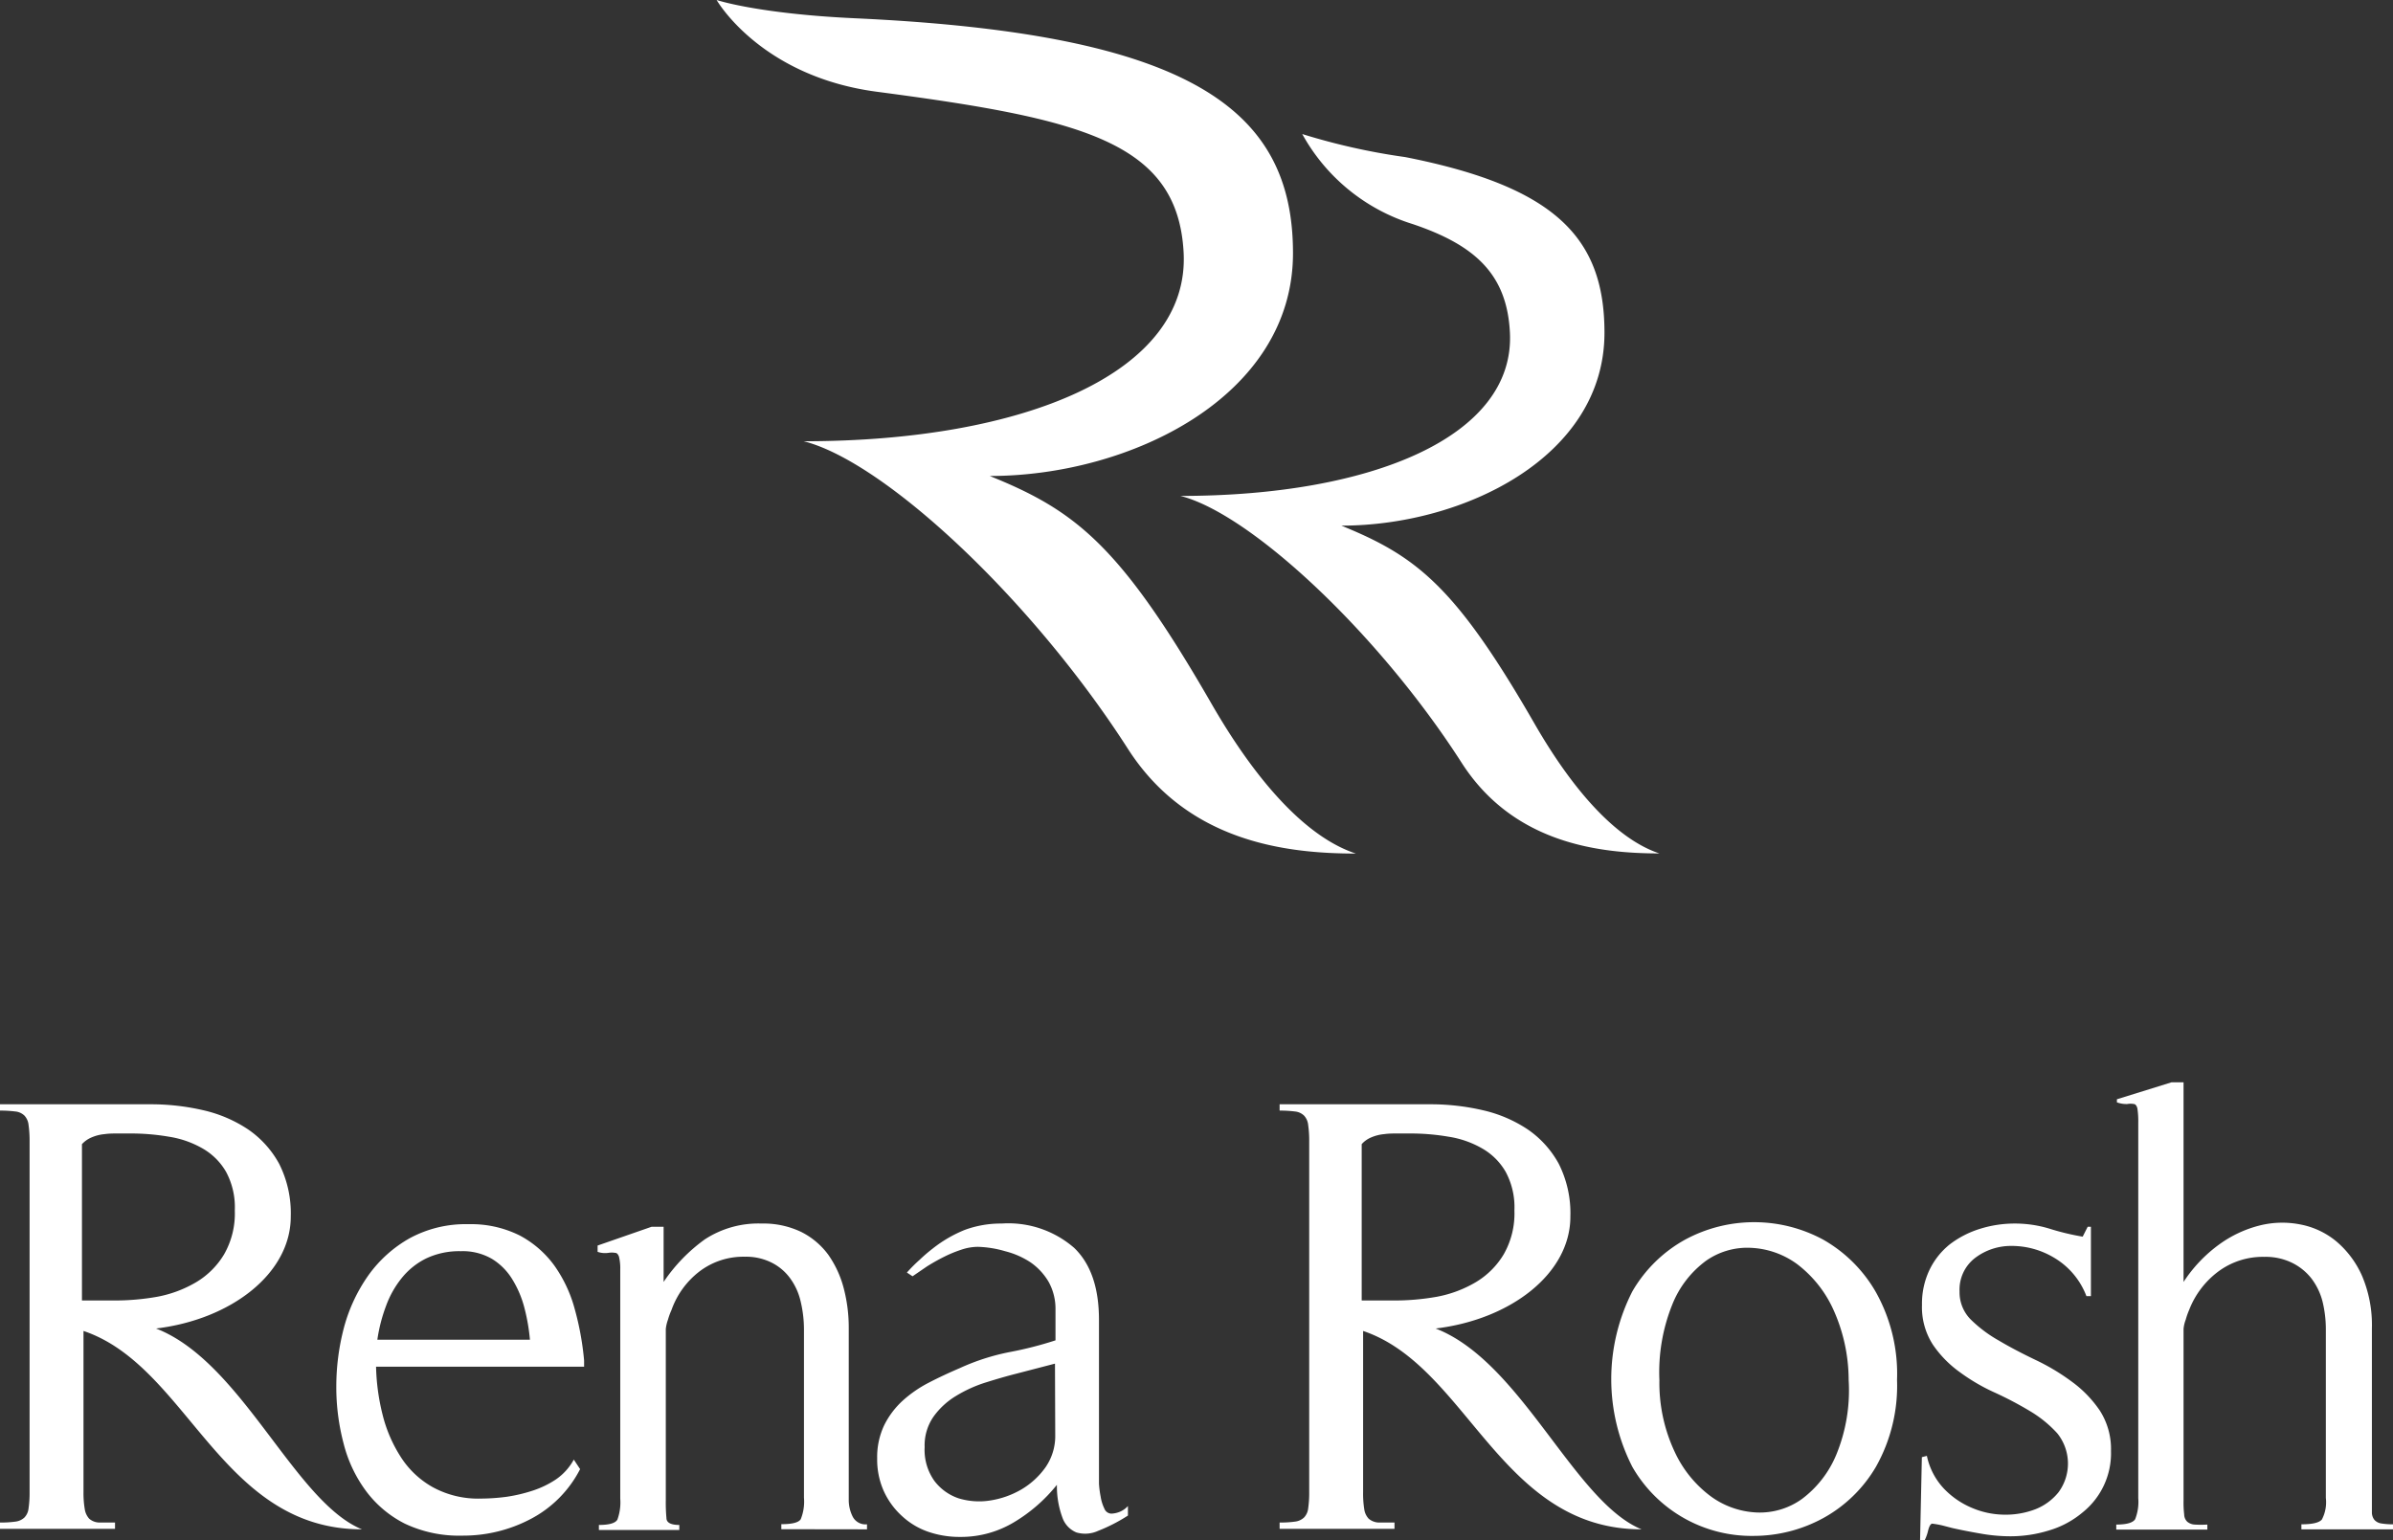 <svg xmlns="http://www.w3.org/2000/svg" viewBox="0 0 186 119.71"><rect x="0" y="0" width="186" height="119.71" fill="#333333" stroke="none"/><defs><style>.cls-1{fill:#fff;}</style></defs><title>Ресурс 3</title><g id="Слой_2" data-name="Слой 2"><g id="Хедер"><path id="ЛОГО" class="cls-1" d="M55.7,0s3.19,1.07,10.75,1.42C92.6,2.62,100.5,8.51,100.5,19.68S87.84,37,76.93,37c6.67,2.69,10.14,5.38,17.24,17.71,3.52,6.11,7.4,10.39,11.22,11.64-5.49,0-13.1-.93-17.72-8.14C80.2,46.57,68.76,35.89,62.47,34.3c17.14,0,30-5.32,29.53-14.65C91.55,11,84.06,9.23,68.14,7.13,59.09,5.93,55.7,0,55.7,0ZM44.6,113.46l.49.74a9,9,0,0,1-3.83,3.87,11.24,11.24,0,0,1-5.34,1.3,9.84,9.84,0,0,1-4.45-.93,8.58,8.58,0,0,1-3-2.51,10.53,10.53,0,0,1-1.76-3.71,17.17,17.17,0,0,1-.57-4.47,18,18,0,0,1,.61-4.61,12.76,12.76,0,0,1,1.88-4,9.94,9.94,0,0,1,3.2-2.88,9.12,9.12,0,0,1,4.57-1.1,8.47,8.47,0,0,1,4,.88,7.91,7.91,0,0,1,2.69,2.34,10.57,10.57,0,0,1,1.58,3.37,22.22,22.22,0,0,1,.73,4l0,.49H29.23a16.76,16.76,0,0,0,.51,3.74,10.93,10.93,0,0,0,1.42,3.29,7,7,0,0,0,2.49,2.34,7.35,7.35,0,0,0,3.73.88,15.61,15.61,0,0,0,2-.14,12.12,12.12,0,0,0,2-.47,7.35,7.35,0,0,0,1.83-.88A4.45,4.45,0,0,0,44.6,113.46Zm-15.27-9.32H41.19a15,15,0,0,0-.42-2.44,8,8,0,0,0-.93-2.22,4.77,4.77,0,0,0-1.58-1.61,4.51,4.51,0,0,0-2.44-.61,6,6,0,0,0-2.69.56,5.63,5.63,0,0,0-1.9,1.52A7.56,7.56,0,0,0,30,101.53,12.48,12.48,0,0,0,29.33,104.14Zm38.06,14.74v-.39a1.12,1.12,0,0,1-1.12-.61,2.88,2.88,0,0,1-.3-1.29V103.26a12.07,12.07,0,0,0-.39-3.12,8.09,8.09,0,0,0-1.19-2.59,5.88,5.88,0,0,0-2.1-1.78,6.78,6.78,0,0,0-3.1-.66,7.6,7.6,0,0,0-4.42,1.24,13.06,13.06,0,0,0-3.19,3.3V95.36l-.93,0-4.2,1.46v.49a1.78,1.78,0,0,0,.83.08,1.58,1.58,0,0,1,.54,0c.13,0,.22.11.29.29a3.83,3.83,0,0,1,.1,1v17.81a3.9,3.9,0,0,1-.22,1.63q-.23.42-1.44.42v.39H52.8v-.39c-.65,0-1-.18-1-.54a13,13,0,0,1-.05-1.36V103.31a3.1,3.1,0,0,1,.17-.73,5.23,5.23,0,0,1,.27-.74,6.51,6.51,0,0,1,2.17-3,5.63,5.63,0,0,1,3.54-1.15,4.43,4.43,0,0,1,2.1.47,4,4,0,0,1,1.44,1.24,4.91,4.91,0,0,1,.8,1.8,9.44,9.44,0,0,1,.25,2.15v13.08a3.63,3.63,0,0,1-.25,1.66c-.16.26-.66.39-1.51.39v.39Zm20.28-1.81,0,.74A13,13,0,0,1,85.35,119a2.42,2.42,0,0,1-1.69.12A1.94,1.94,0,0,1,82.59,118a7.07,7.07,0,0,1-.44-2.58,12.42,12.42,0,0,1-3.32,2.9,8,8,0,0,1-4.19,1.15,7.5,7.5,0,0,1-2.55-.42,5.78,5.78,0,0,1-2-1.22,5.92,5.92,0,0,1-1.4-1.93,6,6,0,0,1-.51-2.53,5.76,5.76,0,0,1,.54-2.57,6.48,6.48,0,0,1,1.42-1.9,9.53,9.53,0,0,1,2.05-1.42c.77-.4,1.59-.78,2.43-1.14a17.27,17.27,0,0,1,3.86-1.24,28.64,28.64,0,0,0,3.56-.91v-2.39a4.31,4.31,0,0,0-.53-2.15,4.8,4.8,0,0,0-1.39-1.51,6.42,6.42,0,0,0-2-.88A8.28,8.28,0,0,0,76,96.92a4.09,4.09,0,0,0-1.27.22,9.76,9.76,0,0,0-1.36.56c-.46.23-.9.48-1.33.75l-1.11.76-.44-.29c.32-.36.65-.69,1-1a12,12,0,0,1,1-.86A10.1,10.1,0,0,1,75,95.6a8.13,8.13,0,0,1,2.86-.49A7.79,7.79,0,0,1,83.49,97c1.29,1.24,1.93,3.1,1.93,5.61v12c0,.16,0,.41,0,.73a7.7,7.7,0,0,0,.13,1,3.28,3.28,0,0,0,.29.93.6.6,0,0,0,.54.39,1.91,1.91,0,0,0,.65-.14A1.79,1.79,0,0,0,87.67,117.07ZM82,106l-3,.78c-.75.19-1.54.42-2.37.68a10.36,10.36,0,0,0-2.32,1.05,5.89,5.89,0,0,0-1.75,1.61,3.91,3.91,0,0,0-.69,2.37,4.15,4.15,0,0,0,.76,2.63,3.93,3.93,0,0,0,1.88,1.35,5.47,5.47,0,0,0,2.44.17,6.9,6.9,0,0,0,2.44-.86,6.09,6.09,0,0,0,1.88-1.73,4.26,4.26,0,0,0,.75-2.49Zm65.45,1.27a12.83,12.83,0,0,1-1.64,6.75,10.73,10.73,0,0,1-4.12,4,11.29,11.29,0,0,1-5.35,1.37,10.69,10.69,0,0,1-9.46-5.36,15,15,0,0,1,0-13.65A10.74,10.74,0,0,1,131,96.35a11.29,11.29,0,0,1,10.69,0,10.94,10.94,0,0,1,4.12,4.1A13,13,0,0,1,147.45,107.27Zm-3.76,0a13.33,13.33,0,0,0-1.22-5.54,9.22,9.22,0,0,0-2.79-3.47A6.56,6.56,0,0,0,136.12,97a5.58,5.58,0,0,0-3.51,1,7.81,7.81,0,0,0-2.63,3.41,14.09,14.09,0,0,0-1,5.89,12.58,12.58,0,0,0,1.2,5.58,9,9,0,0,0,2.8,3.44,6.53,6.53,0,0,0,3.56,1.25,5.61,5.61,0,0,0,3.52-1.05,8.23,8.23,0,0,0,2.66-3.42A13.14,13.14,0,0,0,143.69,107.27Zm5.92,12.44a3.39,3.39,0,0,0,.25-.71c.09-.37.21-.56.33-.56a7.27,7.27,0,0,1,.79.14l.77.2c.75.17,1.5.31,2.25.44a13.16,13.16,0,0,0,2.25.2,10.11,10.11,0,0,0,3-.45,7.22,7.22,0,0,0,2.63-1.41,5.89,5.89,0,0,0,2.2-4.78,5.51,5.51,0,0,0-.88-3.15,9.09,9.09,0,0,0-2.18-2.24,16.81,16.81,0,0,0-2.83-1.69c-1-.48-2-1-2.82-1.49a10.32,10.32,0,0,1-2.18-1.63,3,3,0,0,1-.88-2.2,3.1,3.1,0,0,1,1.2-2.59,4.61,4.61,0,0,1,2.83-.94,6.41,6.41,0,0,1,3.29.9,5.9,5.9,0,0,1,2.54,3h.35V95.36h-.25l-.39.77a19.14,19.14,0,0,1-2.61-.63,9.2,9.2,0,0,0-2.66-.39,9,9,0,0,0-2.74.42,7.54,7.54,0,0,0-2.31,1.19,5.71,5.71,0,0,0-1.59,2,6.09,6.09,0,0,0-.58,2.71,5.36,5.36,0,0,0,.85,3.1,8.54,8.54,0,0,0,2.1,2.14,14.9,14.9,0,0,0,2.73,1.59,27.68,27.68,0,0,1,2.73,1.44,9.27,9.27,0,0,1,2.1,1.71A3.75,3.75,0,0,1,160,116a4.33,4.33,0,0,1-1.8,1.32,6.44,6.44,0,0,1-2.45.42,6.57,6.57,0,0,1-2.53-.55,6.44,6.44,0,0,1-2.15-1.5,5.29,5.29,0,0,1-1.3-2.52l-.39.1-.14,6.49Zm36.39-.83v-.39a5.51,5.51,0,0,1-.93-.07.89.89,0,0,1-.51-.27.92.92,0,0,1-.2-.56c0-.25,0-.58,0-1V103.26a9.79,9.79,0,0,0-.76-4.07,7.45,7.45,0,0,0-2-2.69,6.2,6.2,0,0,0-2.76-1.31,7.22,7.22,0,0,0-3.2.07,9.15,9.15,0,0,0-3.17,1.49,11.1,11.1,0,0,0-2.75,2.9V84.13l-.93,0-4.25,1.32v.24a2.18,2.18,0,0,0,.81.13,1.34,1.34,0,0,1,.51,0c.12,0,.22.14.27.33a6.5,6.5,0,0,1,.07,1.13v29.18a3.66,3.66,0,0,1-.24,1.63q-.26.42-1.47.42v.39h7.08v-.39a8.31,8.31,0,0,1-1,0,1,1,0,0,1-.56-.22.79.79,0,0,1-.24-.56,7.62,7.62,0,0,1-.05-1.07V103.31a2.65,2.65,0,0,1,.17-.73,5.58,5.58,0,0,1,.26-.74,6.78,6.78,0,0,1,2.27-3A5.81,5.81,0,0,1,176,97.7a4.67,4.67,0,0,1,2.17.47,4.32,4.32,0,0,1,1.49,1.21,5,5,0,0,1,.86,1.78,9.09,9.09,0,0,1,.26,2.2v13.08a2.88,2.88,0,0,1-.31,1.68c-.22.25-.74.37-1.59.37v.39Zm-157.87,0c-11,0-13.5-12.69-21.64-15.42h0V116a7.46,7.46,0,0,0,.1,1.32,1.42,1.42,0,0,0,.34.73,1.23,1.23,0,0,0,.74.3c.32,0,.75,0,1.27,0v.49H0v-.49a7.89,7.89,0,0,0,1.2-.07,1.24,1.24,0,0,0,.7-.32,1.21,1.21,0,0,0,.32-.71A8.45,8.45,0,0,0,2.3,116V88.72a8.54,8.54,0,0,0-.08-1.27,1.24,1.24,0,0,0-.32-.73,1.18,1.18,0,0,0-.7-.32A9.45,9.45,0,0,0,0,86.33v-.49H11.66a18,18,0,0,1,4.13.46,10.47,10.47,0,0,1,3.49,1.49,7.71,7.71,0,0,1,2.42,2.68,8.54,8.54,0,0,1,.9,4.1c0,4.43-4.64,8-10.47,8.7C18.81,105.86,22.87,116.72,28.13,118.88ZM12.23,100.8a9.28,9.28,0,0,0,3-1.12,6.26,6.26,0,0,0,2.19-2.18,6.38,6.38,0,0,0,.83-3.41,5.79,5.79,0,0,0-.68-3,4.92,4.92,0,0,0-1.83-1.82,7.56,7.56,0,0,0-2.61-.91,17.37,17.37,0,0,0-3-.25h-1c-.33,0-.67,0-1,.05a3.26,3.26,0,0,0-1,.25,2.12,2.12,0,0,0-.76.53v12.15H8.79A18.73,18.73,0,0,0,12.23,100.8Zm115.36,18.08c-11,0-13.51-12.69-21.64-15.42h0V116a7.62,7.62,0,0,0,.09,1.32,1.35,1.35,0,0,0,.34.73,1.26,1.26,0,0,0,.74.3c.32,0,.75,0,1.27,0v.49H99.46v-.49a7.89,7.89,0,0,0,1.2-.07,1.24,1.24,0,0,0,.7-.32,1.21,1.21,0,0,0,.32-.71,8.45,8.45,0,0,0,.08-1.29V88.72a8.54,8.54,0,0,0-.08-1.27,1.24,1.24,0,0,0-.32-.73,1.18,1.18,0,0,0-.7-.32,9.45,9.45,0,0,0-1.2-.07v-.49h11.67a17.94,17.94,0,0,1,4.12.46,10.47,10.47,0,0,1,3.49,1.49,7.71,7.71,0,0,1,2.42,2.68,8.54,8.54,0,0,1,.9,4.1c0,4.43-4.63,8-10.47,8.7C118.27,105.86,122.33,116.72,127.59,118.88Zm-15.9-18.08a9.28,9.28,0,0,0,3-1.12,6.26,6.26,0,0,0,2.19-2.18,6.38,6.38,0,0,0,.83-3.41,5.79,5.79,0,0,0-.68-3,4.92,4.92,0,0,0-1.83-1.82,7.48,7.48,0,0,0-2.61-.91,17.37,17.37,0,0,0-3-.25h-1c-.33,0-.67,0-1,.05a3.26,3.26,0,0,0-1,.25,2,2,0,0,0-.75.53v12.15h2.34A18.73,18.73,0,0,0,111.69,100.8Zm7.57-44.57c-6.16-10.7-9.18-13-15-15.37,9.47,0,20.45-5.31,20.45-15,0-7.34-3.77-11.34-15.49-13.65a50.24,50.24,0,0,1-8-1.79,14.81,14.81,0,0,0,8.59,7c4.86,1.64,7.32,3.91,7.55,8.42.42,8.1-10.75,12.71-25.61,12.71,5.45,1.38,15.38,10.65,21.85,20.73,4,6.25,10.62,7.06,15.38,7.06C125.67,65.24,122.31,61.53,119.26,56.23Z"/></g></g></svg>